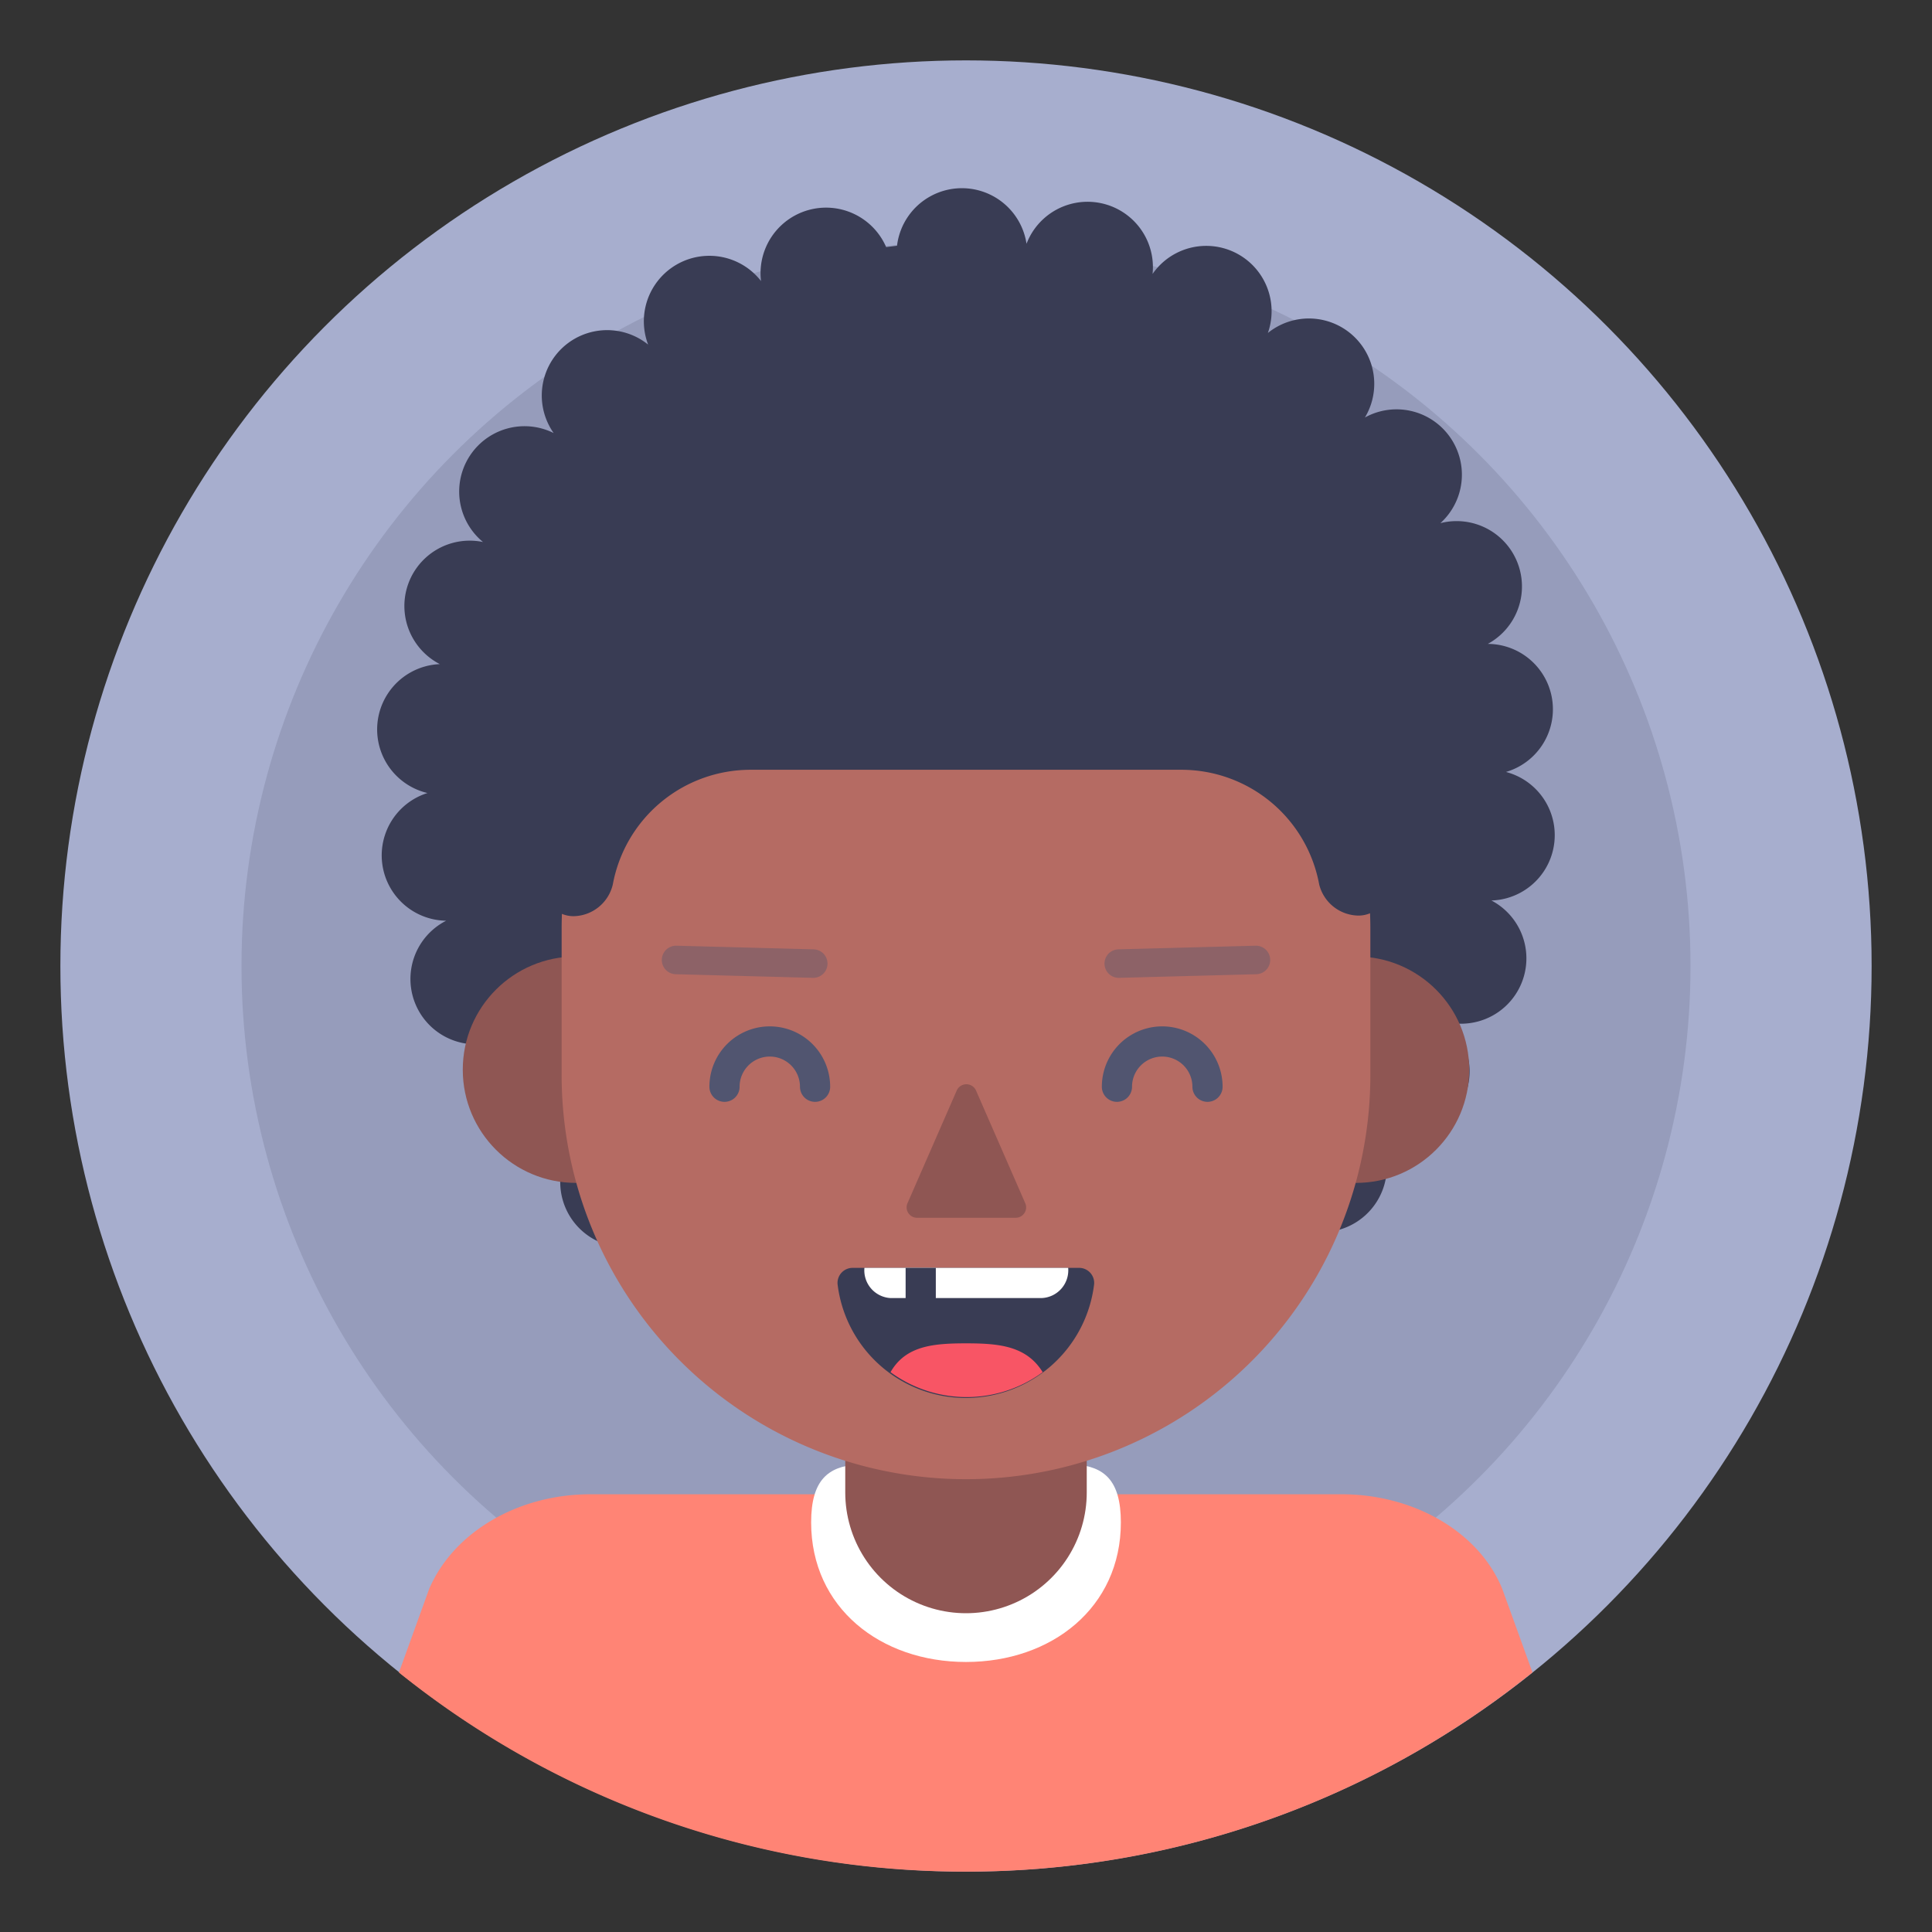 <?xml version="1.0" ?><svg data-name="Layer 1" id="Layer_1" viewBox="0 0 128 128" xmlns="http://www.w3.org/2000/svg"><rect x="0" y="0" width="128" height="128" fill="#333333" stroke="none"/><defs><style>.cls-1{fill:#a7aece;}.cls-2{fill:#515570;opacity:0.2;}.cls-3{fill:#393c54;}.cls-4{fill:#8f5653;}.cls-5{fill:#ff8475;}.cls-6{fill:#fff;}.cls-11,.cls-7,.cls-9{fill:none;stroke-linecap:round;}.cls-7{stroke:#8f5653;stroke-width:16px;}.cls-11,.cls-7{stroke-miterlimit:10;}.cls-8{fill:#b56b63;}.cls-11,.cls-9{stroke:#515570;}.cls-9{stroke-linejoin:round;stroke-width:1.89px;opacity:0.4;}.cls-10{fill:#f85565;}.cls-11{stroke-width:2px;}</style></defs><title/><circle class="cls-1" cx="64" cy="64" r="60"/><circle class="cls-2" cx="64" cy="64" r="48"/><path class="cls-3" d="M99.72,51.16a4.33,4.33,0,0,0-1.15-8.5,4.33,4.33,0,0,0-3.14-8,4.33,4.33,0,0,0-5-7A4.33,4.33,0,0,0,84,22.06a4.33,4.33,0,0,0-7.64-3.91,4.33,4.33,0,0,0-8.35-2,4.33,4.33,0,0,0-8.58.13l-.72.09a4.34,4.34,0,0,0-8.29,2.25,4.34,4.34,0,0,0-7.48,4.21,4.33,4.33,0,0,0-6.26,5.86A4.33,4.33,0,0,0,32,35.91,4.33,4.33,0,0,0,29.14,44a4.33,4.33,0,0,0-.82,8.54A4.33,4.33,0,0,0,29.56,61,4.33,4.33,0,0,0,32.79,69a4.33,4.33,0,0,0,5,7,4.33,4.33,0,0,0,6.55,5.54,4.33,4.33,0,0,0,7.68,3.83,4.33,4.33,0,0,0,8.37,1.88A4.33,4.33,0,0,0,69,87a4.33,4.33,0,0,0,8.29-2.21,4.33,4.33,0,0,0,7.52-4.12,4.34,4.34,0,0,0,6.33-5.8,4.33,4.33,0,0,0,4.76-7.14,4.33,4.33,0,0,0,2.91-8.07,4.33,4.33,0,0,0,.91-8.53Z"/><circle class="cls-4" cx="89.84" cy="70.87" r="7.5"/><path class="cls-5" d="M64,124a59.75,59.75,0,0,0,37.53-13.2l-2-5.53C98,101.5,93.68,99,88.89,99H39.11c-4.79,0-9.07,2.51-10.68,6.28l-2,5.53A59.75,59.75,0,0,0,64,124Z"/><path class="cls-6" d="M74.26,100.86c0,5.66-4.6,9.25-10.26,9.25s-10.26-3.59-10.26-9.25,4.6-3.42,10.26-3.42S74.26,95.19,74.26,100.86Z"/><line class="cls-7" x1="64" x2="64" y1="88.88" y2="98.88"/><circle class="cls-4" cx="38.16" cy="70.87" r="7.5"/><path class="cls-8" d="M64,98A26.78,26.78,0,0,1,37.21,71.19V61.57a26.79,26.79,0,0,1,53.58,0v9.62A26.78,26.78,0,0,1,64,98Z"/><path class="cls-3" d="M63.15,30.12C47.92,30.57,36,43.47,36,58.7a2,2,0,0,0,2,2h0A2.72,2.72,0,0,0,40.6,58.6h0A9.28,9.28,0,0,1,49.73,51H78.27a9.28,9.28,0,0,1,9.13,7.6h0A2.72,2.72,0,0,0,90,60.66h0a2,2,0,0,0,2-2v-.6A28,28,0,0,0,63.15,30.12Z"/><line class="cls-9" x1="74.12" x2="83.21" y1="63.84" y2="63.6"/><line class="cls-9" x1="53.88" x2="44.79" y1="63.84" y2="63.6"/><path class="cls-3" d="M71.55,84a1,1,0,0,1,.94,1.07,8.56,8.56,0,0,1-17,0A1,1,0,0,1,56.45,84Z"/><path class="cls-10" d="M59,90.91a8.52,8.52,0,0,0,10.08,0C68,89.16,66.17,89,64,89S60,89.16,59,90.91Z"/><path class="cls-6" d="M69,86H59a1.84,1.84,0,0,1-1.73-2H70.77A1.84,1.84,0,0,1,69,86Z"/><rect class="cls-3" height="3" width="2" x="60" y="84"/><path class="cls-4" d="M63.39,72.24l-3.25,7.44a.69.69,0,0,0,.64,1h6.49a.69.69,0,0,0,.64-1l-3.25-7.44A.7.7,0,0,0,63.39,72.24Z"/><path class="cls-11" d="M54,72a3,3,0,0,0-6,0"/><path class="cls-11" d="M80,72a3,3,0,0,0-6,0"/></svg>